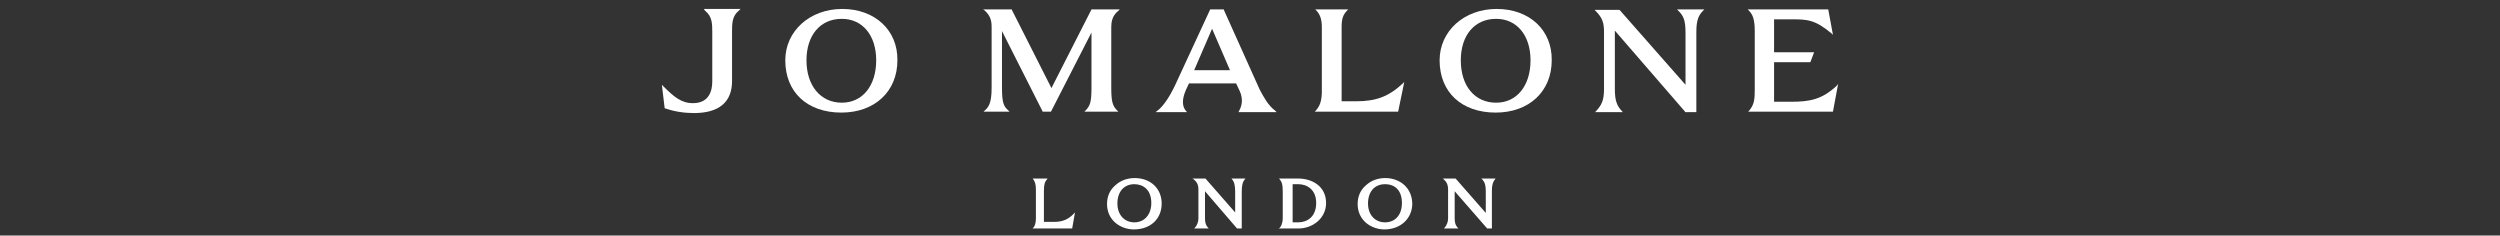 <?xml version="1.0" encoding="utf-8"?>
<!-- Generator: Adobe Illustrator 27.8.0, SVG Export Plug-In . SVG Version: 6.00 Build 0)  -->
<svg version="1.1" id="Layer_1" xmlns="http://www.w3.org/2000/svg" xmlns:xlink="http://www.w3.org/1999/xlink" x="0px" y="0px"
	 viewBox="0 0 530.7 50" style="enable-background:new 0 0 530.7 50;" xml:space="preserve">
<rect x="0" y="0" width="530.7" height="50" fill="#333333" stroke="none"/>
<style type="text/css">
	.st0{fill:#FFFFFF;}
</style>
<g id="Layer_2">
	<g id="new">
		<path class="st0" d="M279.3,23.5l-0.2,0.2h17.7l1.3-6.3l-0.3,0.3c-3,2.8-5.7,3.8-9.9,3.8h-3.1V5.7c0-1.7,0.3-2.6,1.2-3.5l0.2-0.2
			h-7l0.2,0.2c0.8,0.8,1.2,1.9,1.2,3.5v13C280.7,21.7,280,22.7,279.3,23.5z"/>
		<path class="st0" d="M230.4,23.5l-0.2,0.2h7.2l-0.2-0.2c-1-1-1.3-1.8-1.3-4.9V5.7c0-1,0.2-2.4,1.5-3.4l0.3-0.3h-6l-8.5,16.7
			l-8.4-16.6l0-0.1h-6.1l0.3,0.2c1.2,1.1,1.5,2.1,1.5,3.5v13c0,3.3-0.7,4.1-1.5,4.8l-0.2,0.2h5.5l-0.3-0.3c-0.9-0.8-1.3-1.5-1.3-4.8
			V6.6l8.6,17l0,0.1h1.8l8.6-16.8v11.7C231.7,21.7,231.4,22.5,230.4,23.5z"/>
		<path class="st0" d="M149.7,2.3c1.5,1.2,1.5,2.8,1.5,4.5v10.5c0,1.7-0.5,4.6-4.1,4.6c-2.5,0-4.1-1.4-6.3-3.6l-0.3-0.3l0.6,5l0.1,0
			c2,0.7,4.1,1,6.1,1c5.3,0,8.1-2.3,8.1-6.8V6.7c0-1.7,0-3.3,1.5-4.5l0.3-0.3h-7.8L149.7,2.3z"/>
		<path class="st0" d="M178.8,1.9c-6.9,0-12.1,4.7-12.1,10.9c0,6.8,4.7,11.1,11.9,11.1c7.1,0,11.9-4.5,11.9-11.1
			C190.6,6.4,185.7,1.9,178.8,1.9z M178.7,21.8c-4.5,0-7.5-3.6-7.5-9c0-5.3,2.9-8.8,7.5-8.8c4.4,0,7.3,3.5,7.3,8.8
			C186,18.2,183.1,21.8,178.7,21.8z"/>
		<path class="st0" d="M389.9,18.2c-3.1,2.9-5.7,3.4-9.6,3.4h-3.7v-8.4h7.7l0.8-2.1h-8.5v-7h3.4c3.6,0,5.2,0,8.8,3l0.3,0.3l-1-5.4
			H371l0.2,0.2c0.9,0.9,1.3,1.9,1.3,4.5V19c0,2.1-0.1,3.2-1.2,4.5l-0.2,0.2h18l1.1-5.9L389.9,18.2z"/>
		<path class="st0" d="M317.7,1.9c-6.9,0-12.1,4.7-12.1,10.9c0,6.8,4.7,11.1,11.9,11.1c7.1,0,11.9-4.5,11.9-11.1
			C329.5,6.4,324.7,1.9,317.7,1.9z M317.6,21.8c-4.5,0-7.5-3.5-7.5-9c0-5.3,2.9-8.8,7.5-8.8c4.4,0,7.3,3.5,7.3,8.8
			C324.9,18.2,322,21.8,317.6,21.8z"/>
		<path class="st0" d="M356.3,2.3c1,1,1.5,1.9,1.5,4.6v11.1l-14-15.9l0,0h-5.3l0.2,0.2c1.5,1.5,1.8,2.6,1.8,4.5v12.1
			c0,2.4-0.5,3.4-1.7,4.7l-0.2,0.2h5.9l-0.2-0.2c-1-1.1-1.5-2.1-1.5-4.7V6.5l14.9,17.2l0,0.1h2.4V6.8c0-2.6,0.5-3.6,1.5-4.6l0.2-0.2
			H356L356.3,2.3z"/>
		<path class="st0" d="M267.4,19l-7.6-16.9l0-0.1h-2.9l-7.5,16.2c-1.2,2.5-2.5,4.4-3.7,5.3l-0.4,0.3h6.7l-0.2-0.2
			c-0.9-1-0.9-2.5-0.1-4.4l0.7-1.5h10l0.8,1.7c0.6,1.4,0.6,2.8-0.2,4.2l-0.1,0.2h8.1l-0.3-0.3C269.2,22.4,268.2,20.5,267.4,19z
			 M253.5,14.9l3.8-8.8l3.8,8.8H253.5z"/>
		<path class="st0" d="M223.8,47.1h-2.2v-6.6c0-1.4,0.2-1.9,0.7-2.5l0.1-0.1h-3.2l0.1,0.1c0.4,0.6,0.6,1,0.6,2.3v6.1
			c0,0.9-0.2,1.6-0.6,2l-0.1,0.1h8.4l0.6-3.4l-0.2,0.2C226.8,46.6,225.5,47.1,223.8,47.1z"/>
		<path class="st0" d="M240.9,37.8c-1.6,0-3,0.5-4.1,1.5c-1.2,1-1.8,2.4-1.8,4c0,3.5,2.9,5.4,5.7,5.4c3.5,0,5.9-2.2,5.9-5.5
			C246.6,40,244.2,37.8,240.9,37.8z M240.8,47.2c-2.1,0-3.6-1.6-3.6-4c0-2.5,1.4-4.1,3.6-4.1c1.7,0,3.6,1,3.6,4
			C244.4,45.6,242.9,47.2,240.8,47.2L240.8,47.2z"/>
		<path class="st0" d="M314.6,38c0.6,0.7,0.8,1.3,0.8,2.5v4.7l-6.4-7.3l0,0h-2.7l0.1,0.1c0.7,0.6,1,1.2,1,2.3v6.1
			c0,0.7-0.3,1.5-0.8,2l-0.1,0.1h3.1l-0.1-0.1c-0.5-0.5-0.7-1.1-0.7-2v-5.8l6.9,7.9l0,0h1v-8c0-1.2,0.2-1.9,0.7-2.5l0.1-0.1h-3.1
			L314.6,38z"/>
		<path class="st0" d="M275.6,37.9h-4.1l0.1,0.1c0.5,0.6,0.7,1.1,0.7,2.7v5.6c0,1.1-0.4,1.9-0.7,2.1l-0.2,0.1h4.2
			c1.5,0,2.9-0.5,4-1.4c1.2-1,1.9-2.4,1.9-4C281.5,39.5,278.5,37.9,275.6,37.9z M275.6,47.2h-1.2v-8.1h1.2c1.7,0,3.8,1,3.8,4
			C279.4,46,277.5,47.2,275.6,47.2L275.6,47.2z"/>
		<path class="st0" d="M294.1,37.8c-1.6,0-3,0.5-4.1,1.5c-1.2,1-1.8,2.4-1.8,4c0,3.5,2.9,5.4,5.7,5.4c3.4,0,5.9-2.3,5.9-5.5
			C299.7,39.6,296.9,37.8,294.1,37.8z M294,47.2c-2.1,0-3.6-1.6-3.6-4c0-2.5,1.4-4.1,3.6-4.1c2.3,0,3.6,1.5,3.6,4
			C297.6,45.6,296.2,47.2,294,47.2L294,47.2z"/>
		<path class="st0" d="M261.5,38c0.5,0.6,0.7,1.3,0.7,2.7v4.4l-6.3-7.2l0,0h-2.8l0.2,0.1c0.8,0.6,1.1,1.2,1.1,2.3v6.1
			c0,0.7-0.3,1.5-0.8,2l-0.1,0.1h3.1l-0.1-0.1c-0.5-0.5-0.7-1.1-0.7-2v-5.8l6.8,7.9l0,0h1v-7.8c0-1.4,0.2-2.1,0.7-2.7l0.1-0.1h-3
			L261.5,38z"/>
	</g>
</g>
</svg>
